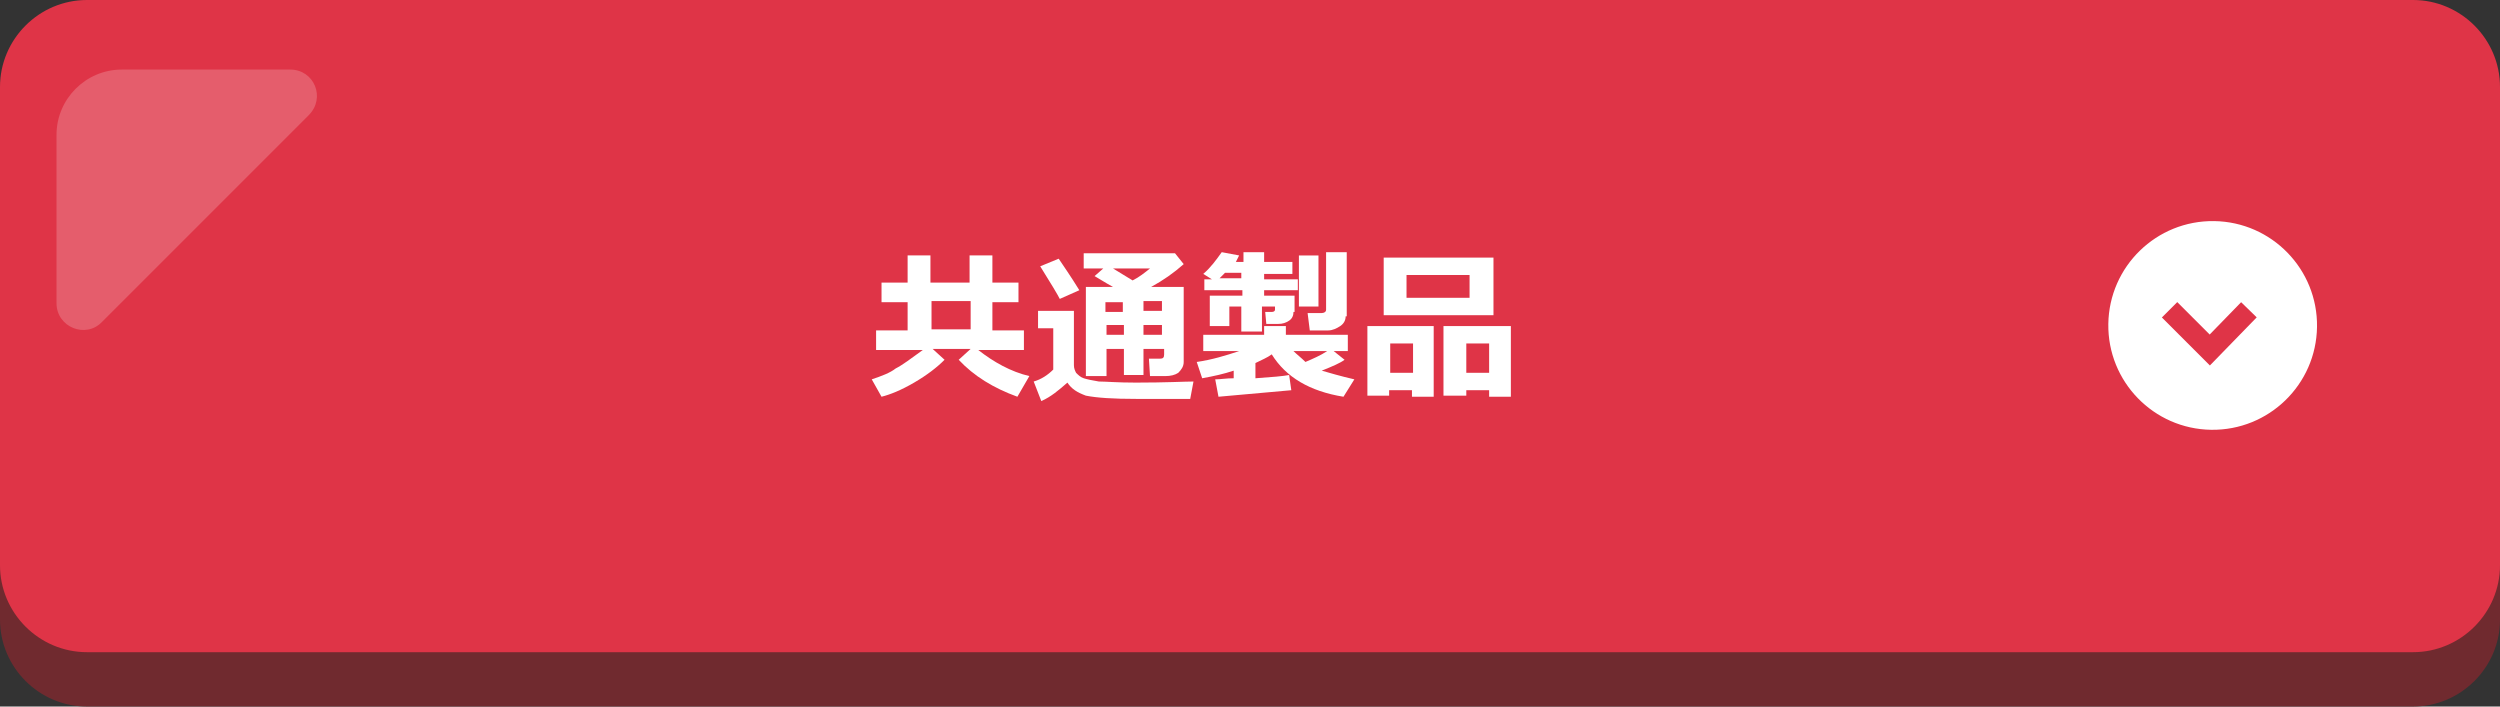 <?xml version="1.0" encoding="utf-8"?>
<!-- Generator: Adobe Illustrator 25.3.1, SVG Export Plug-In . SVG Version: 6.00 Build 0)  -->
<svg version="1.1" id="レイヤー_1" xmlns="http://www.w3.org/2000/svg" xmlns:xlink="http://www.w3.org/1999/xlink" x="0px"
	 y="0px" viewBox="0 0 230 65" style="enable-background:new 0 0 230 65;" xml:space="preserve">
<rect x="0" y="0" width="230" height="65" fill="#333333" stroke="none"/>
<style type="text/css">
	.st0{fill:#702A2F;}
	.st1{fill:#DF3447;}
	.st2{fill:#FFFFFF;}
	.st3{fill:none;stroke:#DF3447;stroke-width:2;stroke-miterlimit:10;}
	.st4{opacity:0.2;}
</style>
<g>
	<path class="st0" d="M222,65H8c-4.4,0-8-3.6-8-8l0-44c0-4.4,3.6-8,8-8h214c4.4,0,8,3.6,8,8v44C230,61.4,226.4,65,222,65z"/>
	<path class="st1" d="M222,60H8c-4.4,0-8-3.6-8-8L0,8c0-4.4,3.6-8,8-8l214,0c4.4,0,8,3.6,8,8v44C230,56.4,226.4,60,222,60z"/>
	<g>
		<path class="st2" d="M86.9,33.1c-0.7,0.7-1.6,1.4-2.8,2.1c-1.2,0.7-2.2,1.1-3,1.3l-0.9-1.6c0.9-0.3,1.7-0.6,2.2-1
			c0.6-0.3,1.4-0.9,2.5-1.7h-4.3v-1.8h2.9v-2.6h-2.4v-1.8h2.4v-2.5h2.1v2.5h3.6v-2.5h2.1v2.5h2.4v1.8h-2.4v2.6h2.9v1.8H90
			c1.4,1.1,3,2,4.7,2.4l-1.1,1.9c-2.2-0.8-4-1.9-5.4-3.4l1.1-1h-3.5L86.9,33.1z M85.7,30.3h3.6v-2.6h-3.6V30.3z"/>
		<path class="st2" d="M109.8,35.1l-0.3,1.6c-0.1,0-0.2,0-0.3,0l-4.6,0c-2.2,0-3.7-0.1-4.7-0.3c-0.8-0.3-1.3-0.6-1.7-1.2
			c-0.8,0.7-1.5,1.3-2.4,1.7l-0.7-1.8c0.7-0.2,1.3-0.6,1.8-1.1v-3.8h-1.4v-1.6h3.3v5c0,0.3,0.1,0.5,0.2,0.7c0.2,0.2,0.4,0.4,0.7,0.5
			c0.3,0.1,0.8,0.2,1.4,0.3c0.6,0,1.7,0.1,3.4,0.1C107.3,35.2,109,35.1,109.8,35.1z M99.3,26.7l-1.8,0.8c-0.2-0.4-0.8-1.4-1.8-3
			l1.7-0.7C97.8,24.4,98.5,25.4,99.3,26.7z M106.9,32.1h-1.7v2.4h-1.8v-2.4h-1.6v2.5h-1.9v-8.2h2.5c-0.2-0.1-0.7-0.4-1.7-1l0.8-0.7
			h-1.8v-1.4h8.4l0.8,1c-0.9,0.8-1.9,1.5-3,2.1h3v6.9c0,0.4-0.2,0.7-0.5,1c-0.3,0.2-0.7,0.3-1.2,0.3h0l-1.4,0l-0.1-1.6h1
			c0.3,0,0.4-0.1,0.4-0.4V32.1z M103.3,28.7v-0.9h-1.6v0.9H103.3z M101.8,30.8h1.6v-0.9h-1.6V30.8z M102.4,24.7l1.8,1.1
			c0.6-0.3,1.1-0.7,1.6-1.1H102.4z M105.2,27.7v0.9h1.7v-0.9H105.2z M105.2,30.8h1.7v-0.9h-1.7V30.8z"/>
		<path class="st2" d="M118.8,35.9l-6.7,0.6l-0.3-1.6c0.5,0,1-0.1,1.7-0.1v-0.7c-0.9,0.3-1.8,0.5-2.9,0.7l-0.5-1.5
			c1.4-0.2,2.7-0.6,3.9-1h-3.3v-1.5h5.6v-0.8h2v0.8h5.7v1.5h-1.3l1,0.8c-0.4,0.3-1.1,0.6-2.1,1c0.7,0.2,1.7,0.5,3,0.8l-1,1.6
			c-3.1-0.5-5.3-1.8-6.6-3.9c-0.4,0.3-0.9,0.5-1.5,0.8v1.4c1.5-0.1,2.6-0.2,3.1-0.3L118.8,35.9z M119,28.7c0,0.3-0.1,0.6-0.4,0.8
			s-0.6,0.3-1,0.3h-1.1l-0.1-1.1h0.6c0.2,0,0.3-0.1,0.3-0.2v-0.3h-1.2v2.3h-1.9v-2.3h-1.1V30h-1.8v-2.8h3v-0.5h-3.5v-1h0.7l-0.8-0.5
			c0.7-0.6,1.2-1.3,1.7-2l1.6,0.3c-0.1,0.2-0.2,0.4-0.3,0.6h0.7v-0.9h1.9v0.9h2.6v1.1h-2.6v0.5h3.1v1h-3.1v0.5h2.8V28.7z
			 M112.7,25.1c-0.2,0.2-0.4,0.4-0.5,0.5h2v-0.5H112.7z M122.1,32.3H119c0.3,0.3,0.7,0.6,1.1,1C120.8,33,121.5,32.7,122.1,32.3z
			 M121.3,28.2h-1.8v-4.7h1.8V28.2z M123.8,29.1c0,0.4-0.2,0.7-0.5,0.9c-0.3,0.2-0.7,0.4-1.1,0.4h-1.7l-0.2-1.6h1.3
			c0.2,0,0.4-0.1,0.4-0.3v-5.3h1.9V29.1z"/>
		<path class="st2" d="M129.9,35.9h-2.1v0.5h-2V30h6.1v6.5h-2V35.9z M137.4,29h-10.1v-5.3h10.1V29z M127.9,34.3h2.1v-2.7h-2.1V34.3z
			 M135.2,27.4v-2.1h-5.8v2.1H135.2z M137,35.9h-2.1v0.5h-2.1V30h6.2v6.5H137V35.9z M134.9,34.3h2.1v-2.7h-2.1V34.3z"/>
	</g>
	
		<ellipse transform="matrix(1.406406e-02 -1 1 1.406406e-02 170.702 233.119)" class="st2" cx="203.6" cy="30" rx="9.6" ry="9.6"/>
	<g>
		<polyline class="st3" points="206.9,28.5 203.3,32.2 199.6,28.5 		"/>
	</g>
	<g class="st4">
		<path class="st2" d="M11.2,6.4c-3.3,0-6,2.7-6,6v15.5c0,2.2,2.7,3.3,4.2,1.7l19-19C30,9,28.9,6.4,26.7,6.4H11.2z"/>
	</g>
</g>
</svg>
